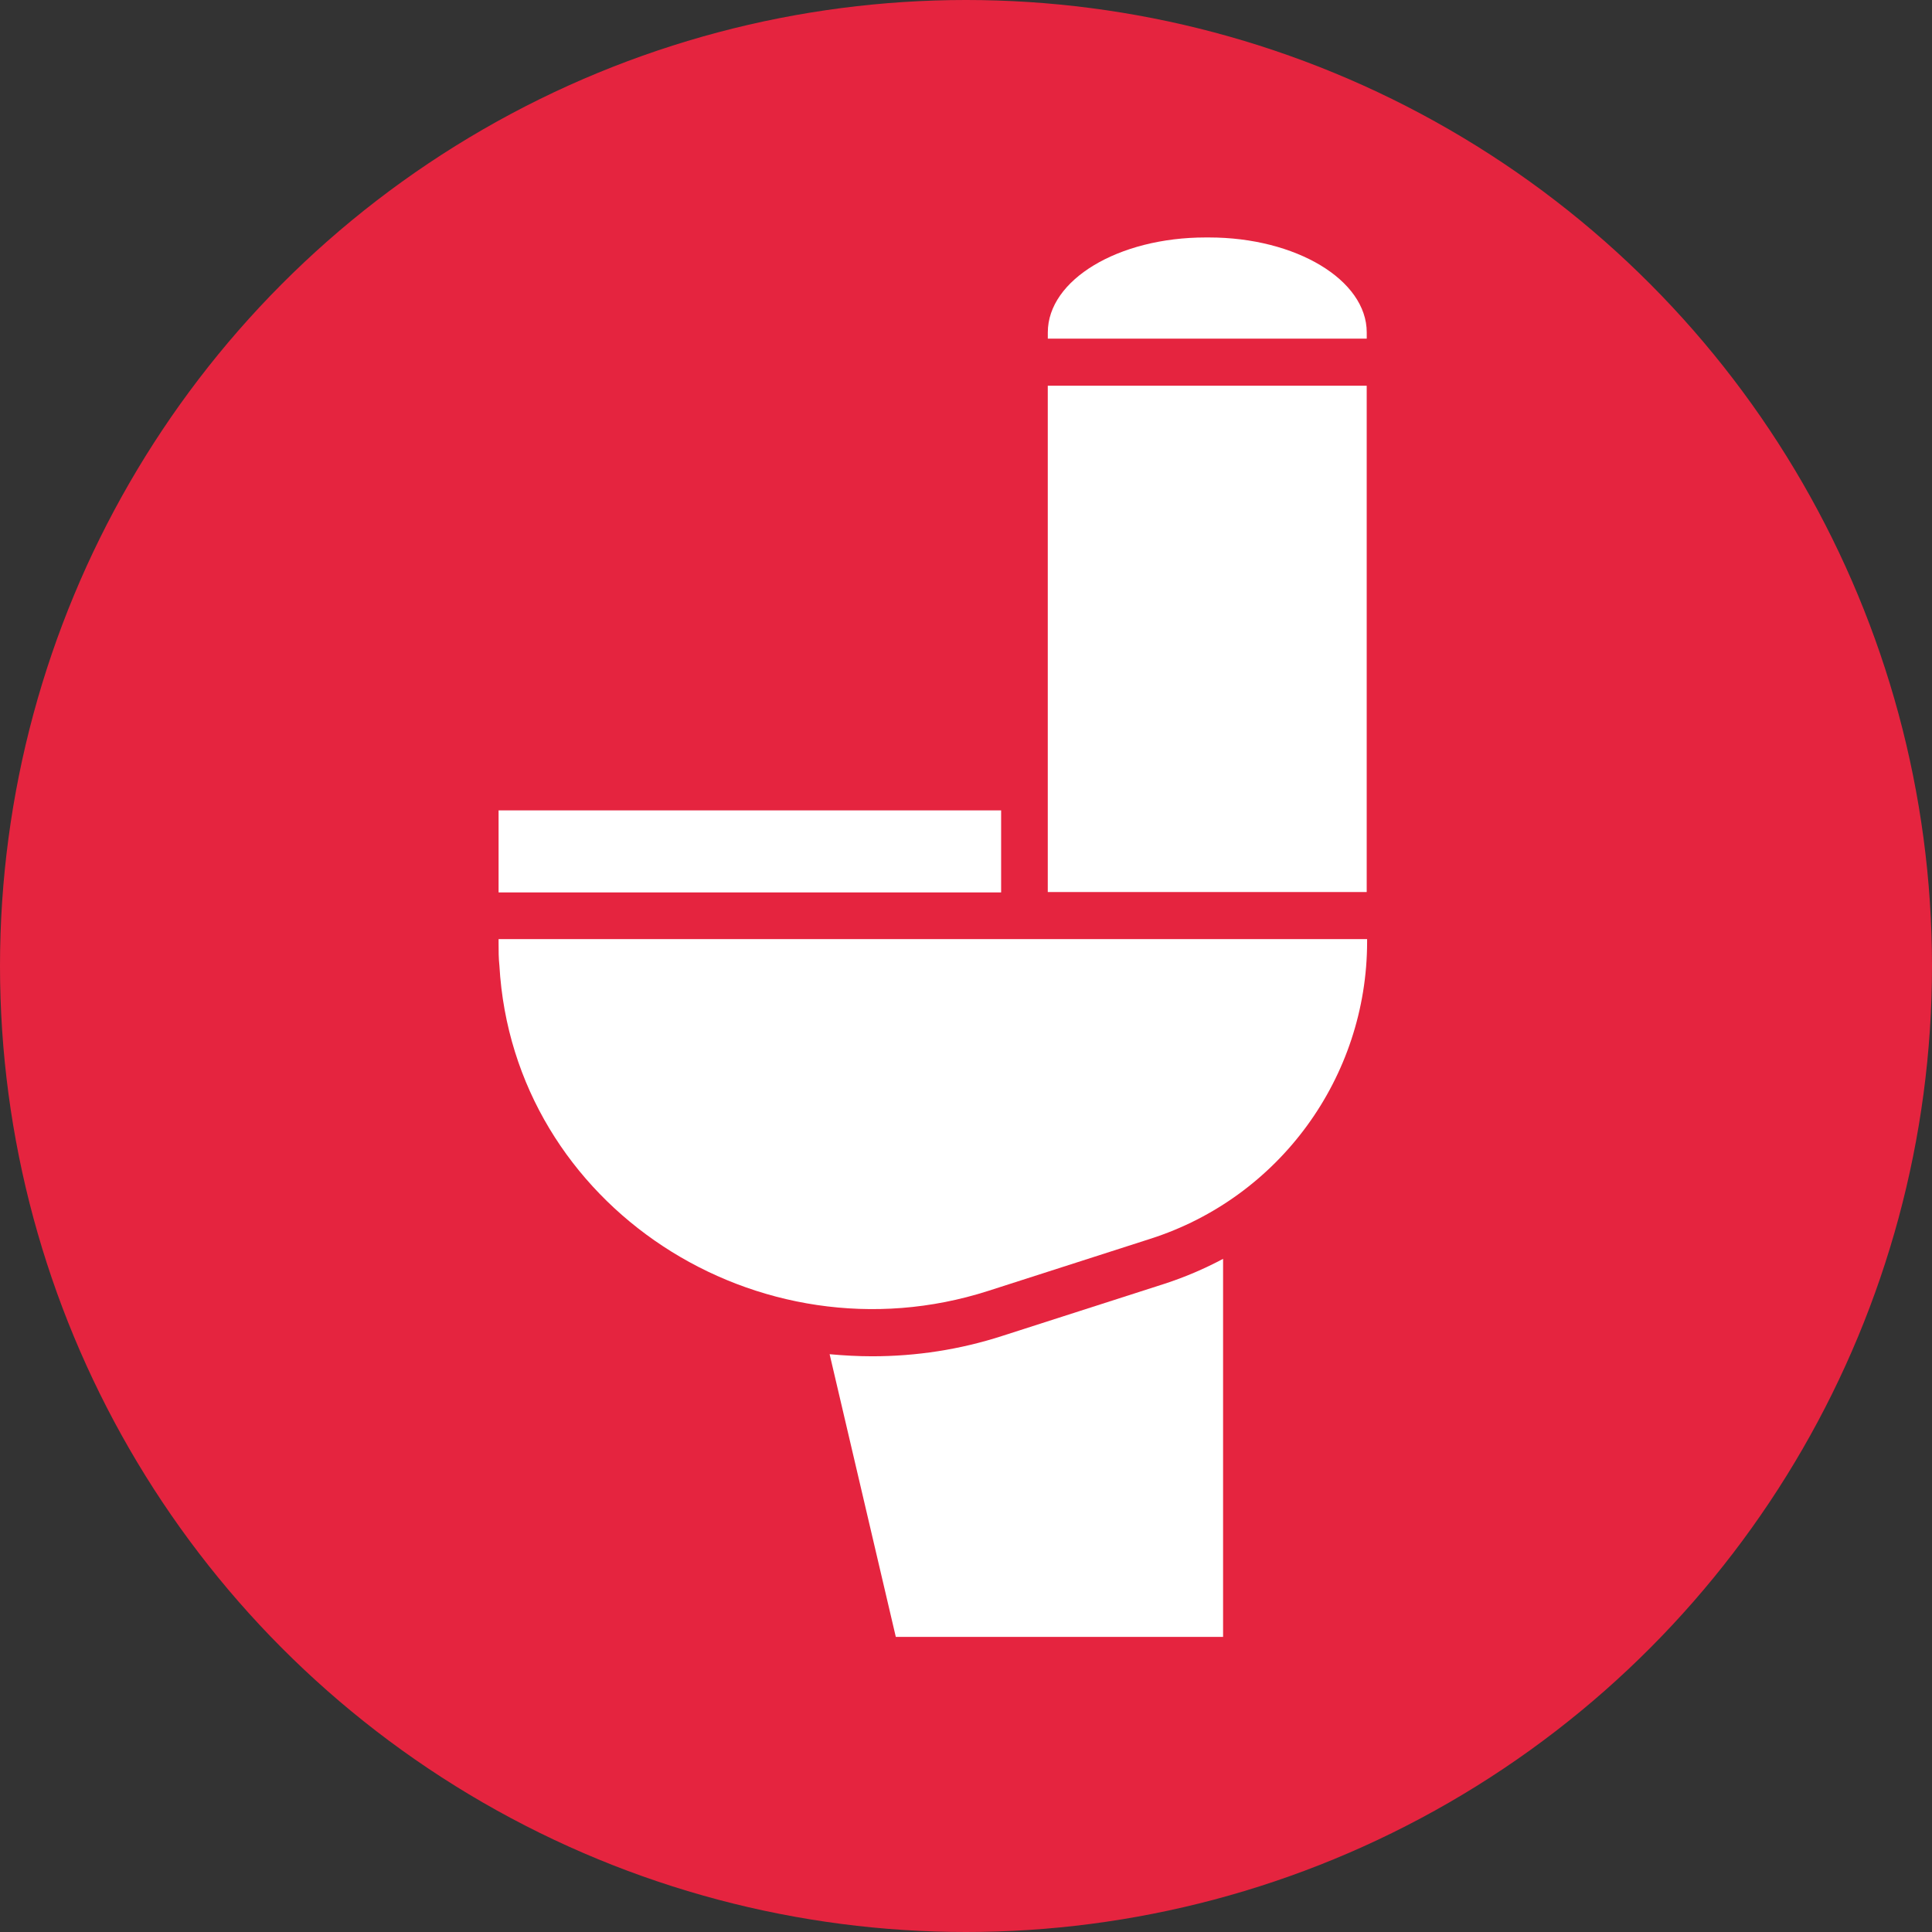 <?xml version="1.0" encoding="UTF-8"?> <svg xmlns="http://www.w3.org/2000/svg" id="Layer_2" data-name="Layer 2" viewBox="0 0 512 512"><rect x="0" y="0" width="512" height="512" fill="#333333" stroke="none"/><defs><style> .cls-1 { fill: #e5243f; } .cls-1, .cls-2 { stroke-width: 0px; } .cls-2 { fill: #fff; } </style></defs><g id="Layer_1-2" data-name="Layer 1"><circle class="cls-1" cx="256" cy="256" r="256"></circle><g><path class="cls-2" d="m132.13,249.96c0,1.99,0,3.97.22,5.96,3.64,63.78,68.74,105.71,129.54,86.18l42.92-13.79c34.21-10.92,57.49-42.81,57.49-78.78v-.66h-230.17v1.1Z"></path><rect class="cls-2" x="277.67" y="102.22" width="84.52" height="134.18"></rect><rect class="cls-2" x="132.13" y="214.76" width="133.18" height="21.74"></rect><path class="cls-2" d="m320.38,62.93h-.88c-23.17,0-41.82,11.25-41.82,25.16v1.66h84.52v-1.66c0-13.9-18.76-25.16-41.82-25.16Z"></path><path class="cls-2" d="m265.65,354.02c-11.25,3.64-22.84,5.41-34.54,5.41-3.86,0-7.61-.22-11.25-.55l17.54,74.92h86.73v-100.19c-4.97,2.65-10.15,4.86-15.56,6.62,0,0-42.92,13.79-42.92,13.79Z"></path></g></g></svg> 